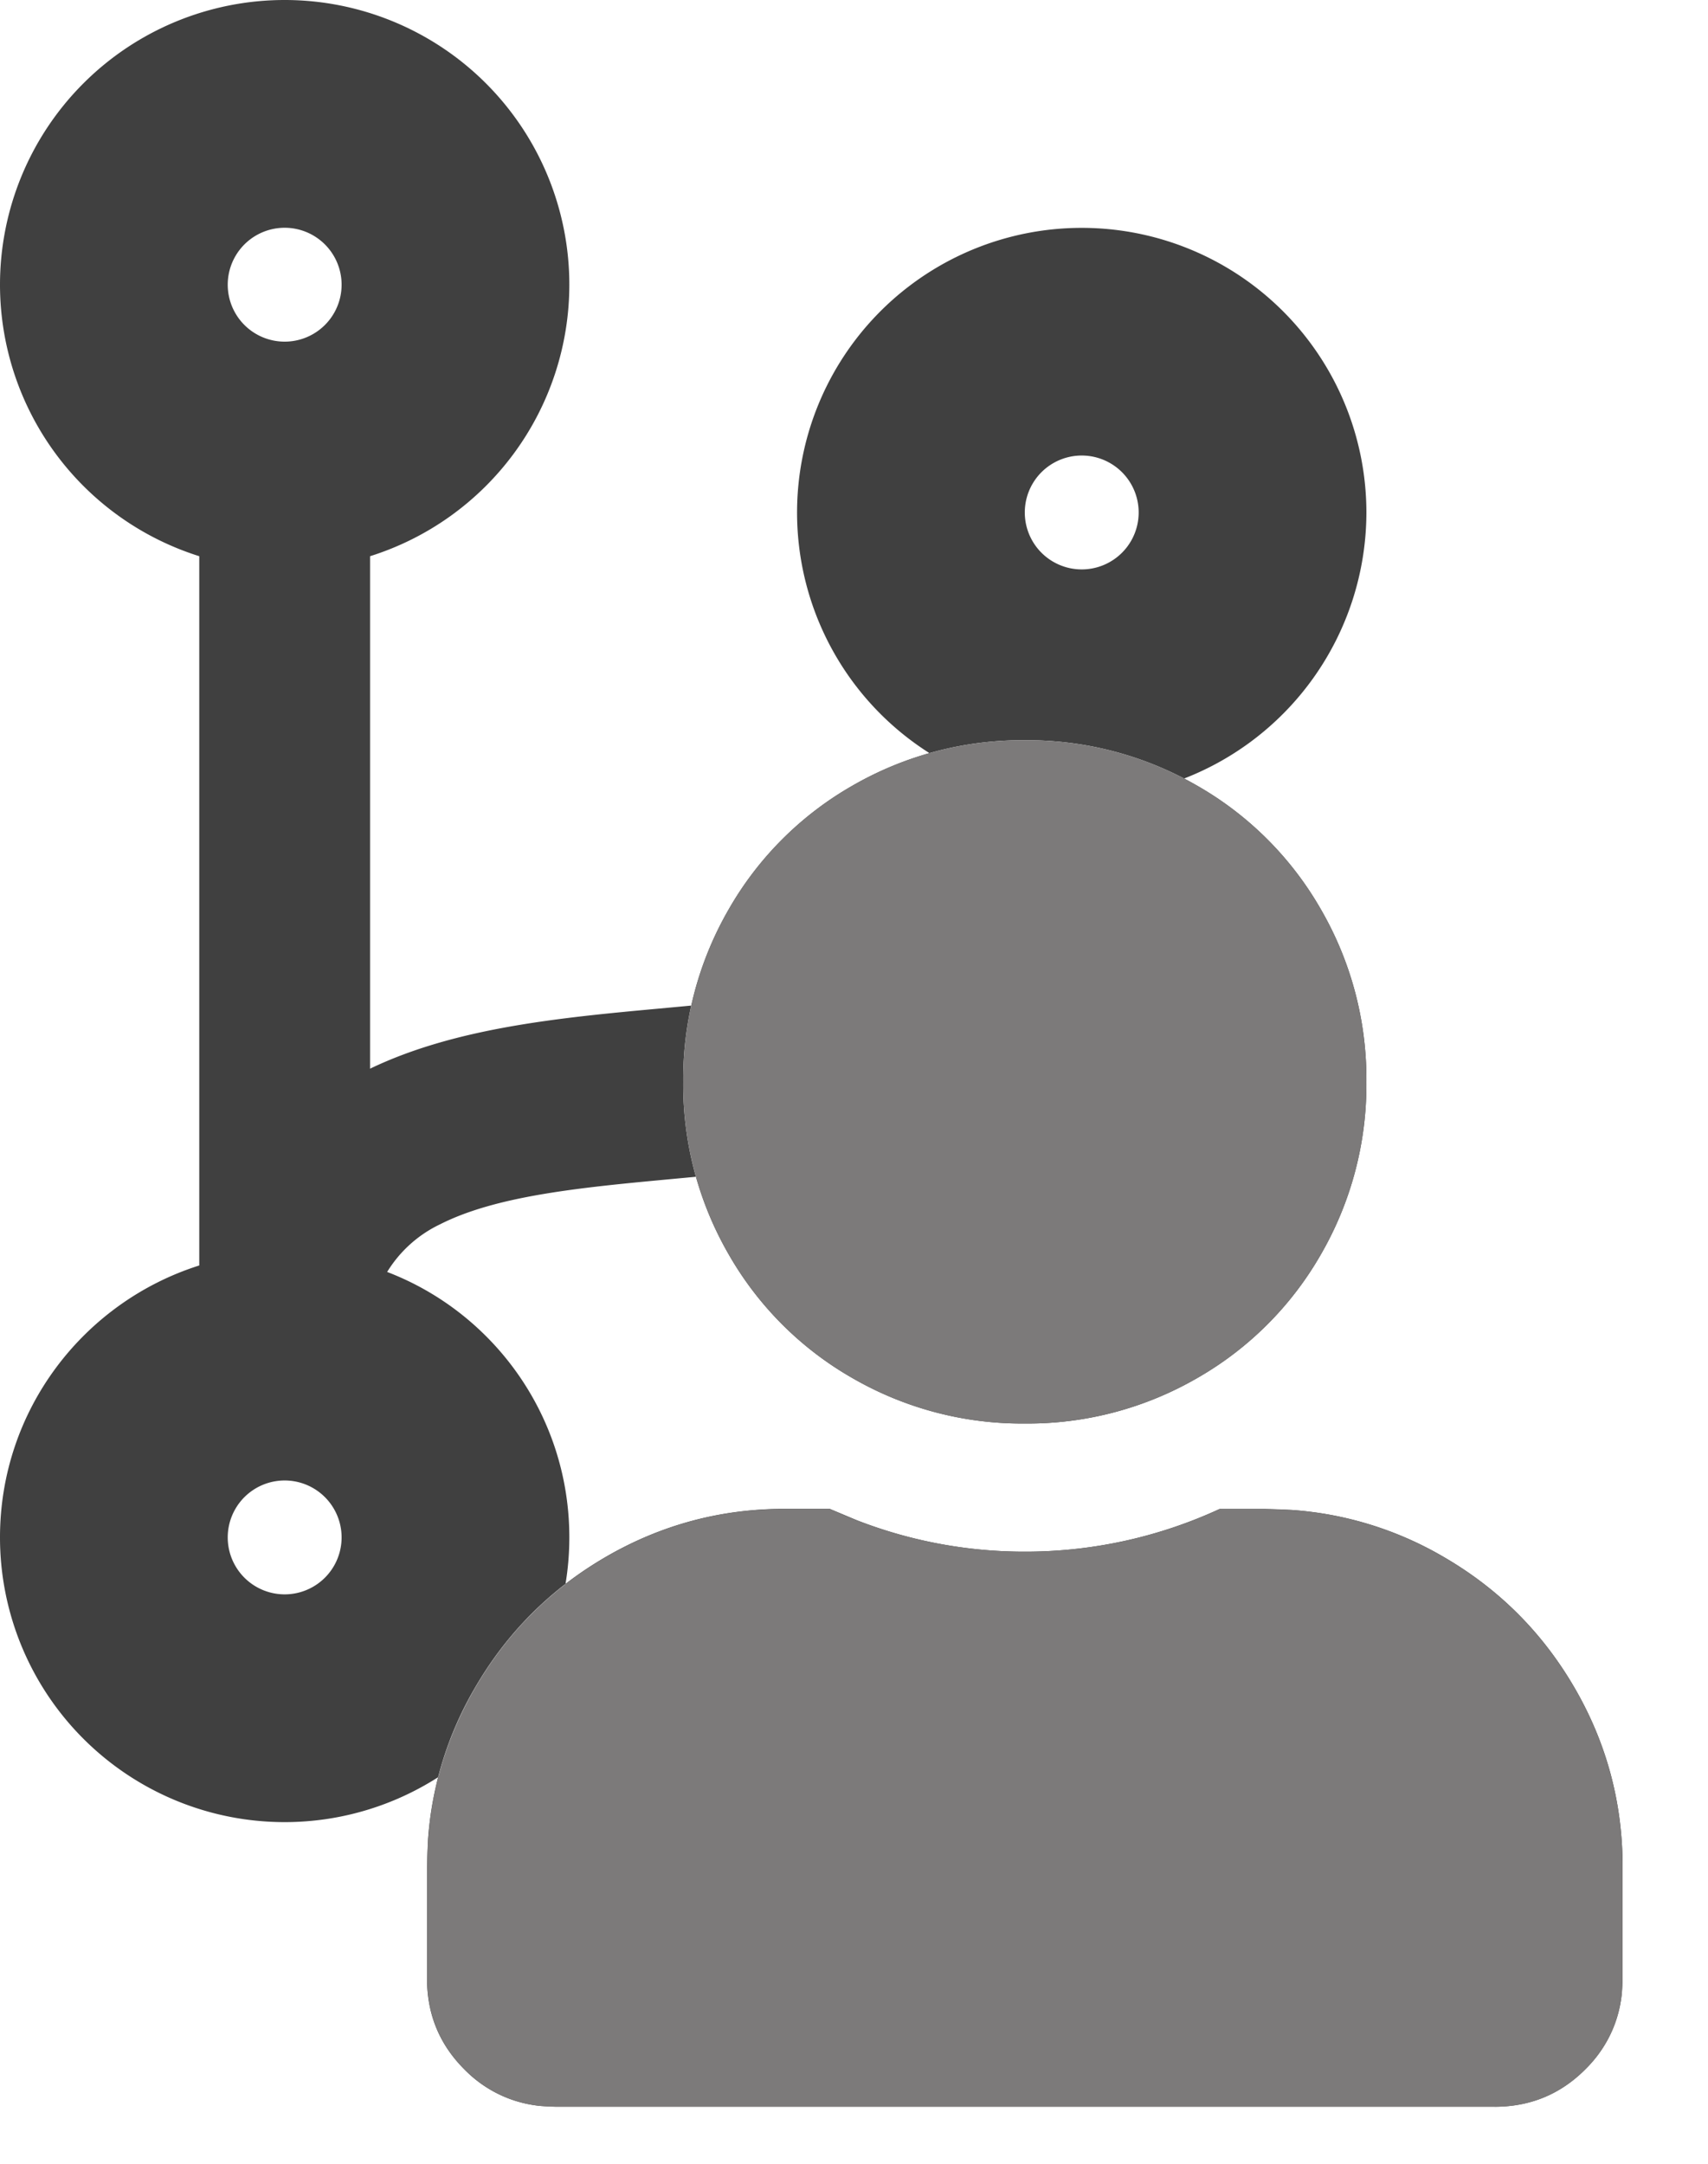 <svg xmlns="http://www.w3.org/2000/svg" width="15" height="19" xmlns:v="https://vecta.io/nano"><path d="M12 4.5a2.5 2.5 0 1 0-3.203 2.4c-.019.503-.131.891-.344 1.153-.481.6-1.541.7-2.662.803-.881.081-1.794.169-2.541.528v-4.5A2.5 2.5 0 0 0 5 2.5a2.5 2.5 0 1 0-5 0 2.5 2.5 0 0 0 1.75 2.384v6.228C.734 11.434 0 12.381 0 13.5a2.5 2.5 0 1 0 5 0c0-1.062-.662-1.972-1.6-2.331a1.1 1.1 0 0 1 .466-.419c.506-.256 1.262-.325 2.066-.4 1.319-.122 2.813-.262 3.694-1.356.438-.544.659-1.244.675-2.122A2.51 2.51 0 0 0 12 4.5zM2.5 2a.5.5 0 1 1 0 1 .5.5 0 1 1 0-1zm0 12a.5.5 0 1 1 0-1 .5.5 0 1 1 0 1zm4.789-.75l.236.099A4.05 4.05 0 0 0 9 13.625a4.07 4.07 0 0 0 1.711-.375h0 .398l.239.009a3.06 3.06 0 0 1 1.332.413c.484.281.867.664 1.148 1.148s.422 1.008.422 1.57h0v.984l-.007.131a1.08 1.08 0 0 1-.321.666c-.219.219-.484.328-.797.328h0-8.25l-.131-.007a1.08 1.08 0 0 1-.666-.321c-.219-.219-.328-.484-.328-.797h0v-.984l.009-.239a3.06 3.06 0 0 1 .413-1.332c.281-.484.664-.867 1.148-1.148s1.008-.422 1.57-.422h0 .398zM9 6.5a2.98 2.98 0 0 1 1.512.398 2.92 2.92 0 0 1 1.09 1.09A2.97 2.97 0 0 1 12 9.5a2.98 2.98 0 0 1-.398 1.512 2.92 2.92 0 0 1-1.09 1.09A2.97 2.97 0 0 1 9 12.5a2.98 2.98 0 0 1-1.512-.398 2.92 2.92 0 0 1-1.09-1.09A2.98 2.98 0 0 1 6 9.5a2.98 2.98 0 0 1 .398-1.512 2.92 2.92 0 0 1 1.09-1.09A2.98 2.98 0 0 1 9 6.5zM9.5 4a.5.5 0 1 1 0 1 .5.5 0 1 1 0-1z" fill="#404040"/><path d="M9 12.5a2.98 2.98 0 0 0 1.512-.398 2.92 2.92 0 0 0 1.09-1.09A2.97 2.97 0 0 0 12 9.5a2.98 2.98 0 0 0-.398-1.512 2.92 2.92 0 0 0-1.09-1.09A2.98 2.98 0 0 0 9 6.5a2.98 2.98 0 0 0-1.512.398 2.92 2.92 0 0 0-1.09 1.09A2.98 2.98 0 0 0 6 9.5a2.98 2.98 0 0 0 .398 1.512 2.92 2.92 0 0 0 1.09 1.09A2.97 2.97 0 0 0 9 12.5zm4.125 6c.312 0 .578-.109.797-.328s.328-.484.328-.797h0v-.984c0-.562-.141-1.086-.422-1.57s-.664-.867-1.148-1.148-1.008-.422-1.57-.422h0-.398A4.07 4.07 0 0 1 9 13.625a4.07 4.07 0 0 1-1.711-.375h0-.398c-.562 0-1.086.141-1.57.422s-.867.664-1.148 1.148-.422 1.008-.422 1.57h0v.984c0 .312.109.578.328.797s.484.328.797.328h0 8.25z" fill="#7c7a7a"/></svg>
